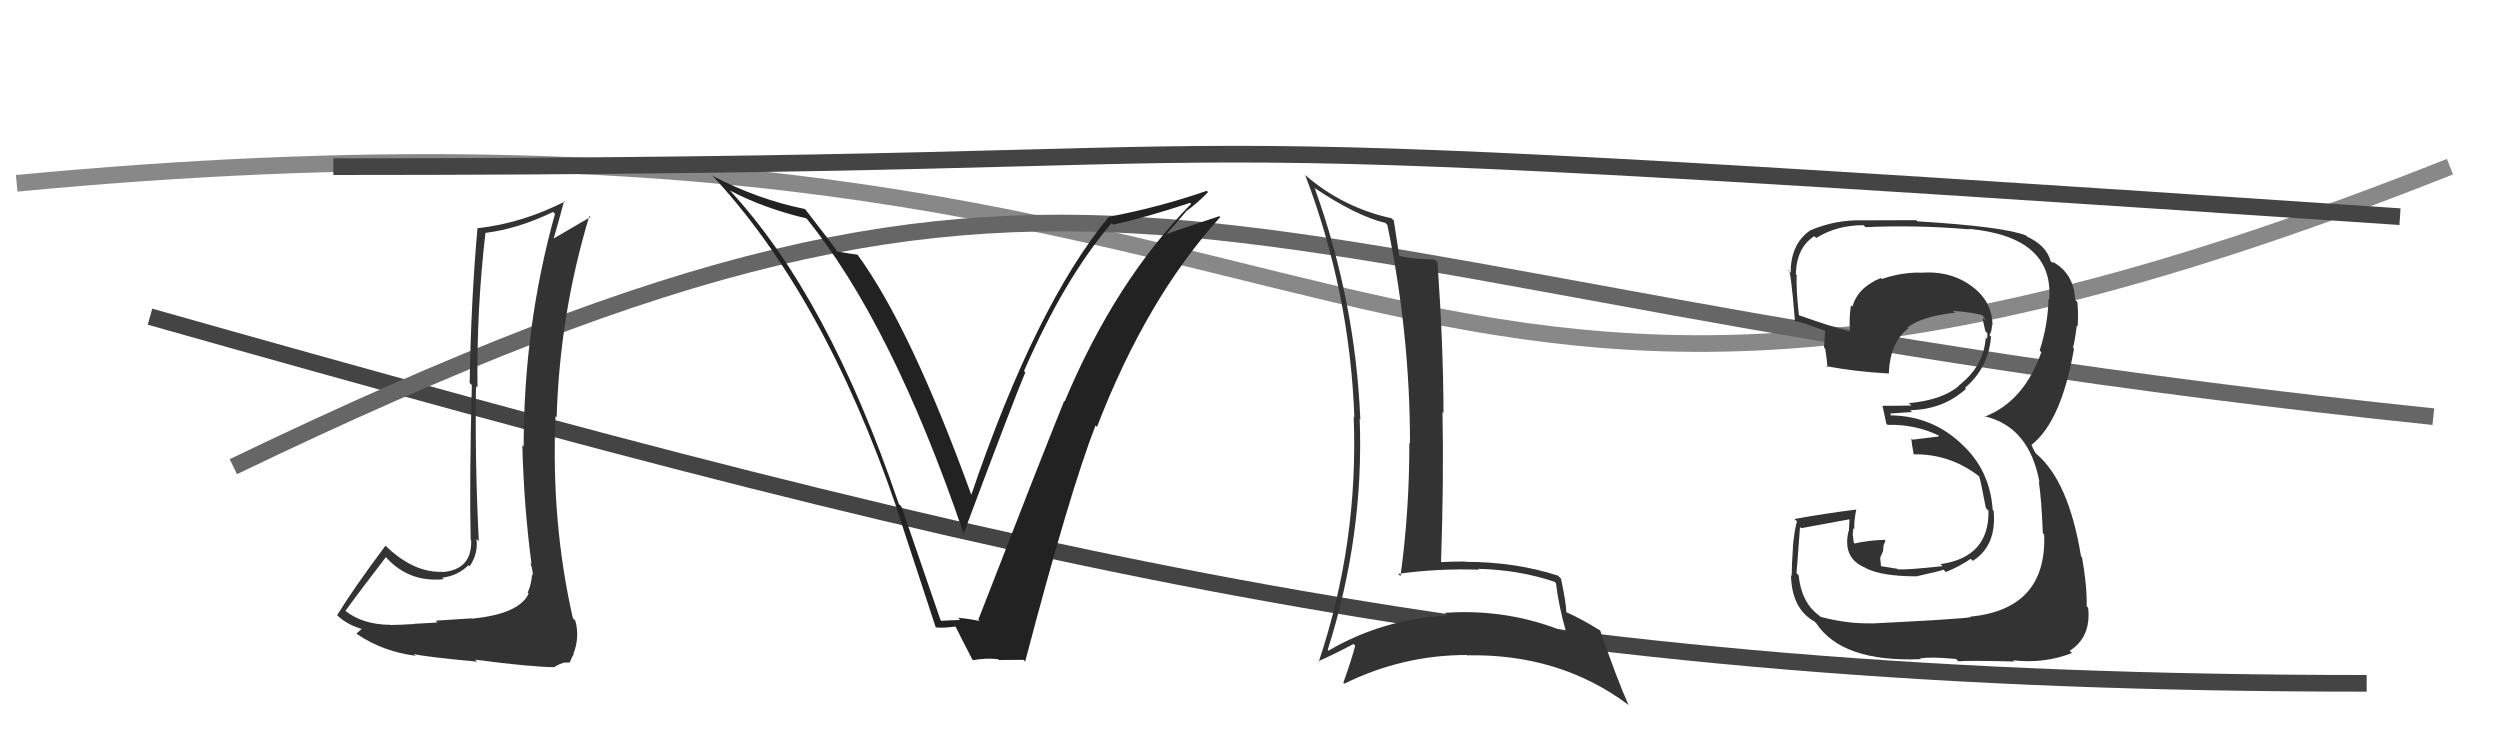 <svg xmlns="http://www.w3.org/2000/svg" width="150" height="44" viewBox="0,0,150,44"><path d="M1 11 C85 3,79 37,147 10" stroke="#888" fill="none"/><path d="M9 19 C62 34,91 41,142 41" stroke="#444" fill="none"/><path d="M14 28 C68 2,69 17,146 25" stroke="#666" fill="none"/><path fill="#333" d="M78.94 11.36L79.02 11.43L78.83 11.25Q81.38 12.96 83.13 13.38L83.14 13.39L83.24 13.49Q84.60 20.02 84.60 26.61L84.52 26.53L84.56 26.58Q84.57 30.58 84.03 34.57L83.95 34.49L83.89 34.43Q86.27 34.10 88.74 34.18L88.69 34.13L88.69 34.13Q91.15 34.19 93.28 34.91L93.29 34.92L93.36 35.00Q93.52 36.37 93.97 37.93L94.05 38.00L94.01 37.96Q90.53 36.50 86.69 36.77L86.68 36.76L86.85 36.93Q82.95 37.14 79.71 39.04L79.64 38.97L79.66 39.00Q81.85 32.12 81.58 25.12L81.71 25.24L81.62 25.16Q81.32 18.05 78.89 11.31ZM79.20 39.79L79.11 39.70L79.09 39.68Q79.84 39.36 81.21 38.64L81.24 38.67L81.31 38.74Q81.13 39.48 80.60 40.96L80.58 40.94L80.66 41.02Q84.16 39.30 88.00 39.30L88.04 39.34L88.02 39.32Q93.54 39.21 97.65 42.25L97.66 42.26L97.72 42.32Q97.04 40.80 96.01 37.83L95.89 37.71L95.99 37.82Q94.89 37.13 94.02 36.75L94.09 36.82L93.98 36.72Q93.96 36.13 93.66 34.72L93.62 34.68L93.48 34.54Q90.93 33.71 87.92 33.71L87.88 33.66L87.91 33.69Q87.15 33.69 86.35 33.73L86.28 33.67L86.46 33.84Q86.63 28.83 86.55 24.72L86.64 24.81L86.61 24.78Q86.60 20.73 86.25 15.74L86.25 15.74L86.08 15.57Q84.77 15.55 83.97 15.36L83.96 15.35L83.95 15.34Q83.85 14.64 83.63 13.23L83.62 13.23L83.50 13.10Q80.56 12.45 78.32 10.51L78.18 10.37L78.31 10.50Q80.99 17.52 81.26 25.02L81.31 25.08L81.22 24.99Q81.52 32.56 79.12 39.72Z"/><path d="M20 10 C88 10,55 7,144 13" stroke="#444" fill="none"/><path fill="#333" d="M112.15 37.29L112.19 37.33L112.26 37.40Q110.80 37.43 109.24 37.01L109.30 37.07L109.16 36.94Q108.08 36.16 107.92 34.52L107.79 34.39L107.79 34.39Q107.81 34.25 108.00 31.62L107.98 31.60L108.07 31.69Q109.10 31.51 111.12 31.13L110.98 30.99L110.93 31.89L110.91 31.87Q110.53 33.50 111.93 34.07L111.92 34.06L111.95 34.09Q112.90 34.58 115.00 34.58L114.87 34.46L114.99 34.58Q116.42 34.26 116.61 34.18L116.74 34.31L116.75 34.32Q117.52 34.02 118.24 33.53L118.28 33.57L118.37 33.65Q119.81 32.74 119.62 30.65L119.51 30.53L119.56 30.59Q119.40 28.18 117.67 26.62L117.64 26.58L117.58 26.53Q115.80 24.92 113.33 24.92L113.45 25.04L113.43 24.80L113.44 24.81Q113.84 24.79 114.72 24.72L114.64 24.64L114.62 24.61Q116.59 24.57 117.96 23.33L117.99 23.36L117.90 23.27Q119.31 22.07 119.46 20.21L119.54 20.28L119.37 20.11Q119.52 19.84 119.52 19.50L119.45 19.44L119.55 19.53Q119.54 18.00 118.17 17.08L118.16 17.08L118.12 17.04Q116.91 16.25 115.31 16.36L115.41 16.46L115.31 16.36Q114.13 16.32 112.91 16.74L112.76 16.58L112.85 16.68Q111.45 17.26 111.15 18.40L111.00 18.25L111.06 18.31Q110.93 19.13 111.00 19.90L110.90 19.79L111.01 19.90Q109.93 19.62 107.87 18.89L107.86 18.89L107.94 18.97Q107.76 17.34 107.80 16.50L107.65 16.36L107.75 16.46Q107.79 14.85 108.86 14.17L108.83 14.14L108.97 14.28Q110.21 13.51 111.81 13.51L111.89 13.59L111.93 13.63Q114.99 13.49 118.15 13.76L118.29 13.90L118.13 13.73Q123.25 14.21 122.95 17.98L122.89 17.92L122.91 17.94Q122.88 19.47 122.38 21.03L122.35 21.00L122.48 21.13Q121.44 24.09 119.08 25.00L119.02 24.95L119.05 24.97Q121.76 25.59 122.37 28.94L122.34 28.91L122.33 28.90Q122.49 29.97 122.57 31.99L122.73 32.15L122.65 32.07Q122.82 36.55 118.21 37.00L118.27 37.06L118.24 37.03Q117.56 37.15 112.27 37.41ZM117.46 39.63L117.34 39.52L117.50 39.68Q118.01 39.62 120.87 39.69L120.87 39.70L120.79 39.62Q122.68 39.83 124.32 39.18L124.24 39.11L124.18 39.05Q125.48 38.22 125.29 36.47L125.31 36.49L125.20 36.37Q125.23 35.18 124.92 33.43L124.75 33.26L124.86 33.37Q124.12 28.87 122.18 27.23L122.12 27.17L121.91 26.76L121.98 26.80L121.88 26.70Q123.68 25.30 124.44 20.92L124.51 20.99L124.38 20.86Q124.49 20.48 124.61 19.53L124.65 19.57L124.66 19.58Q124.71 18.80 124.64 18.11L124.68 18.16L124.51 17.99Q124.43 16.38 123.14 15.70L123.24 15.80L123.08 15.71L123.04 15.68Q122.80 14.75 121.65 14.21L121.65 14.21L121.57 14.13Q120.19 13.59 115.05 13.28L115.03 13.27L114.98 13.21Q113.39 13.22 111.79 13.22L111.64 13.07L111.79 13.22Q110.14 13.17 108.62 13.82L108.61 13.81L108.62 13.82Q107.44 14.62 107.44 16.37L107.34 16.27L107.29 16.22Q107.43 15.94 107.70 19.29L107.53 19.12L107.67 19.27Q107.88 19.24 109.51 19.85L109.60 19.94L109.51 19.85Q109.48 20.35 109.44 20.85L109.57 20.97L109.51 20.91Q109.61 21.51 109.65 22.05L109.54 21.93L109.58 21.97Q111.31 22.30 113.33 22.41L113.33 22.41L113.33 22.41Q113.40 20.54 114.50 19.70L114.42 19.62L114.45 19.65Q115.28 18.99 117.30 18.76L117.18 18.65L117.18 18.65Q118.42 18.74 118.99 18.93L118.88 18.82L118.90 18.85Q119.11 19.13 119.14 19.24L118.97 19.06L118.99 19.28L119.12 19.87L119.24 19.99Q119.25 20.19 119.22 20.34L119.04 20.16L119.14 20.27Q119.04 21.96 117.52 23.14L117.56 23.17L117.53 23.15Q116.55 24.00 114.53 24.19L114.62 24.27L114.68 24.33Q113.82 24.35 112.94 24.35L113.09 24.49L112.95 24.35Q113.03 24.74 113.18 25.42L113.10 25.34L113.25 25.49Q114.96 25.45 116.40 26.17L116.36 26.13L116.31 26.19L114.75 26.38L114.68 26.32Q114.70 26.64 114.82 27.25L114.92 27.35L114.83 27.26Q117.00 27.23 118.72 28.56L118.68 28.52L118.75 28.59Q118.84 28.84 119.15 30.47L119.17 30.50L119.31 30.64Q119.36 33.43 116.43 33.85L116.41 33.83L116.55 33.97Q114.42 34.20 113.85 34.16L113.73 34.05L113.80 34.12Q113.39 34.05 112.86 33.97L112.86 33.97L112.81 33.47L112.98 33.07L113.02 32.69L113.13 32.45L113.07 32.39Q112.07 32.42 111.27 32.61L111.27 32.61L111.24 32.58Q111.18 32.33 111.18 32.14L111.22 32.18L111.16 32.12Q111.19 31.92 111.19 31.69L111.35 31.85L111.26 31.76Q111.23 31.27 111.38 30.55L111.50 30.67L111.40 30.57Q109.54 30.80 107.67 31.14L107.72 31.19L107.82 31.29Q107.69 31.65 107.57 32.78L107.53 32.73L107.58 32.79Q107.50 33.95 107.50 34.55L107.58 34.63L107.46 34.51Q107.50 36.53 108.87 37.29L108.98 37.40L108.97 37.39Q110.52 39.74 115.24 39.55L115.25 39.56L115.20 39.51Q115.84 39.39 117.36 39.54Z"/><path fill="#333" d="M28.39 37.20L28.29 37.10L26.14 37.24L26.25 37.35Q25.82 37.37 24.85 37.43L24.84 37.41L24.86 37.44Q23.89 37.50 23.40 37.50L23.32 37.42L23.40 37.49Q21.74 37.47 20.71 36.64L20.73 36.65L20.73 36.65Q21.52 35.55 23.16 33.42L23.13 33.38L23.01 33.26Q24.42 34.98 26.63 34.75L26.58 34.71L26.54 34.66Q27.46 34.55 28.11 33.91L28.16 33.96L28.18 33.98Q28.70 33.21 28.59 32.34L28.70 32.44L28.73 32.48Q28.49 27.74 28.56 23.17L28.63 23.24L28.65 23.26Q28.59 18.56 29.13 13.95L29.13 13.96L29.14 13.97Q31.05 13.74 33.18 12.72L33.19 12.72L33.30 12.83Q31.42 19.56 31.42 26.79L31.49 26.86L31.34 26.71Q31.43 30.34 31.89 33.84L31.88 33.83L31.82 33.77Q31.97 34.20 31.97 34.54L31.98 34.54L31.92 34.48Q31.89 35.03 31.66 35.56L31.68 35.57L31.72 35.62Q31.13 36.85 28.31 37.12ZM33.29 40.01L33.29 40.00L33.51 39.88L33.81 39.76L34.18 39.75L34.18 39.75Q34.35 39.35 34.43 39.24L34.45 39.26L34.41 39.22Q34.79 38.23 34.52 37.24L34.43 37.15L34.37 37.08Q33.06 31.32 33.33 24.97L33.40 25.04L33.40 25.04Q33.58 18.86 35.36 12.96L35.48 13.07L35.43 13.02Q34.47 13.59 33.22 14.31L33.17 14.27L33.22 14.31Q33.44 13.58 33.85 12.05L33.83 12.03L33.89 12.09Q31.34 13.39 28.68 13.69L28.61 13.63L28.65 13.67Q28.26 18.03 28.18 22.98L28.31 23.11L28.31 23.11Q28.16 28.94 28.24 32.37L28.25 32.38L28.27 32.40Q28.33 34.17 26.58 34.32L26.51 34.26L26.57 34.31Q24.81 34.38 23.13 32.74L23.11 32.72L23.13 32.74Q21.18 35.35 20.23 36.91L20.10 36.79L20.17 36.86Q20.87 37.55 21.89 37.78L21.76 37.65L21.77 37.66Q21.66 37.78 21.39 38.01L21.39 38.01L21.46 38.07Q22.97 39.09 24.95 39.35L24.96 39.36L24.83 39.24Q25.33 39.39 28.63 39.70L28.63 39.70L28.50 39.58Q31.95 40.03 33.32 40.03Z"/><path fill="#222" d="M56.44 37.21L56.43 37.20L54.09 30.40L53.93 30.24Q49.70 17.79 43.76 11.39L43.75 11.39L43.78 11.42Q45.82 12.50 48.41 13.11L48.26 12.96L48.31 13.01Q53.51 19.36 57.85 32.11L57.71 31.97L57.80 32.06Q60.84 23.94 61.52 22.34L61.54 22.36L61.44 22.26Q63.87 16.70 66.69 13.39L66.77 13.47L66.79 13.48Q68.78 13.04 71.41 12.17L71.48 12.24L71.47 12.23Q66.92 16.85 63.88 24.09L63.76 23.97L63.85 24.06Q62.39 27.67 58.70 37.18L58.72 37.20L58.78 37.26Q58.05 37.11 57.48 37.07L57.49 37.08L57.61 37.20Q57.05 37.21 56.48 37.25ZM61.42 39.60L61.40 39.58L61.51 39.69Q64.17 29.56 65.73 25.53L65.83 25.62L65.82 25.61Q68.80 17.89 73.22 13.02L73.21 13.02L73.16 12.97Q72.10 13.31 70.00 14.04L70.00 14.03L71.15 12.71L71.14 12.70Q71.87 12.17 72.48 11.53L72.46 11.50L72.40 11.45Q69.58 12.43 66.57 13.00L66.59 13.02L66.55 12.98Q62.15 18.29 58.26 29.74L58.38 29.86L58.32 29.80Q54.65 19.66 51.45 15.28L51.40 15.23L51.45 15.28Q51.11 15.24 50.23 15.09L50.31 15.17L50.24 15.10Q49.94 14.64 48.34 12.59L48.32 12.57L48.29 12.54Q45.48 11.97 42.77 10.56L42.81 10.59L42.66 10.45Q49.41 17.65 53.79 30.45L53.65 30.30L53.77 30.42Q54.96 34.05 56.14 37.63L56.20 37.69L56.14 37.64Q56.51 37.70 57.35 37.59L57.31 37.55L57.31 37.55Q57.64 38.22 58.33 39.55L58.32 39.55L58.39 39.61Q59.16 39.47 59.88 39.55L60.00 39.66L59.94 39.60Q60.65 39.59 61.41 39.59Z"/></svg>
